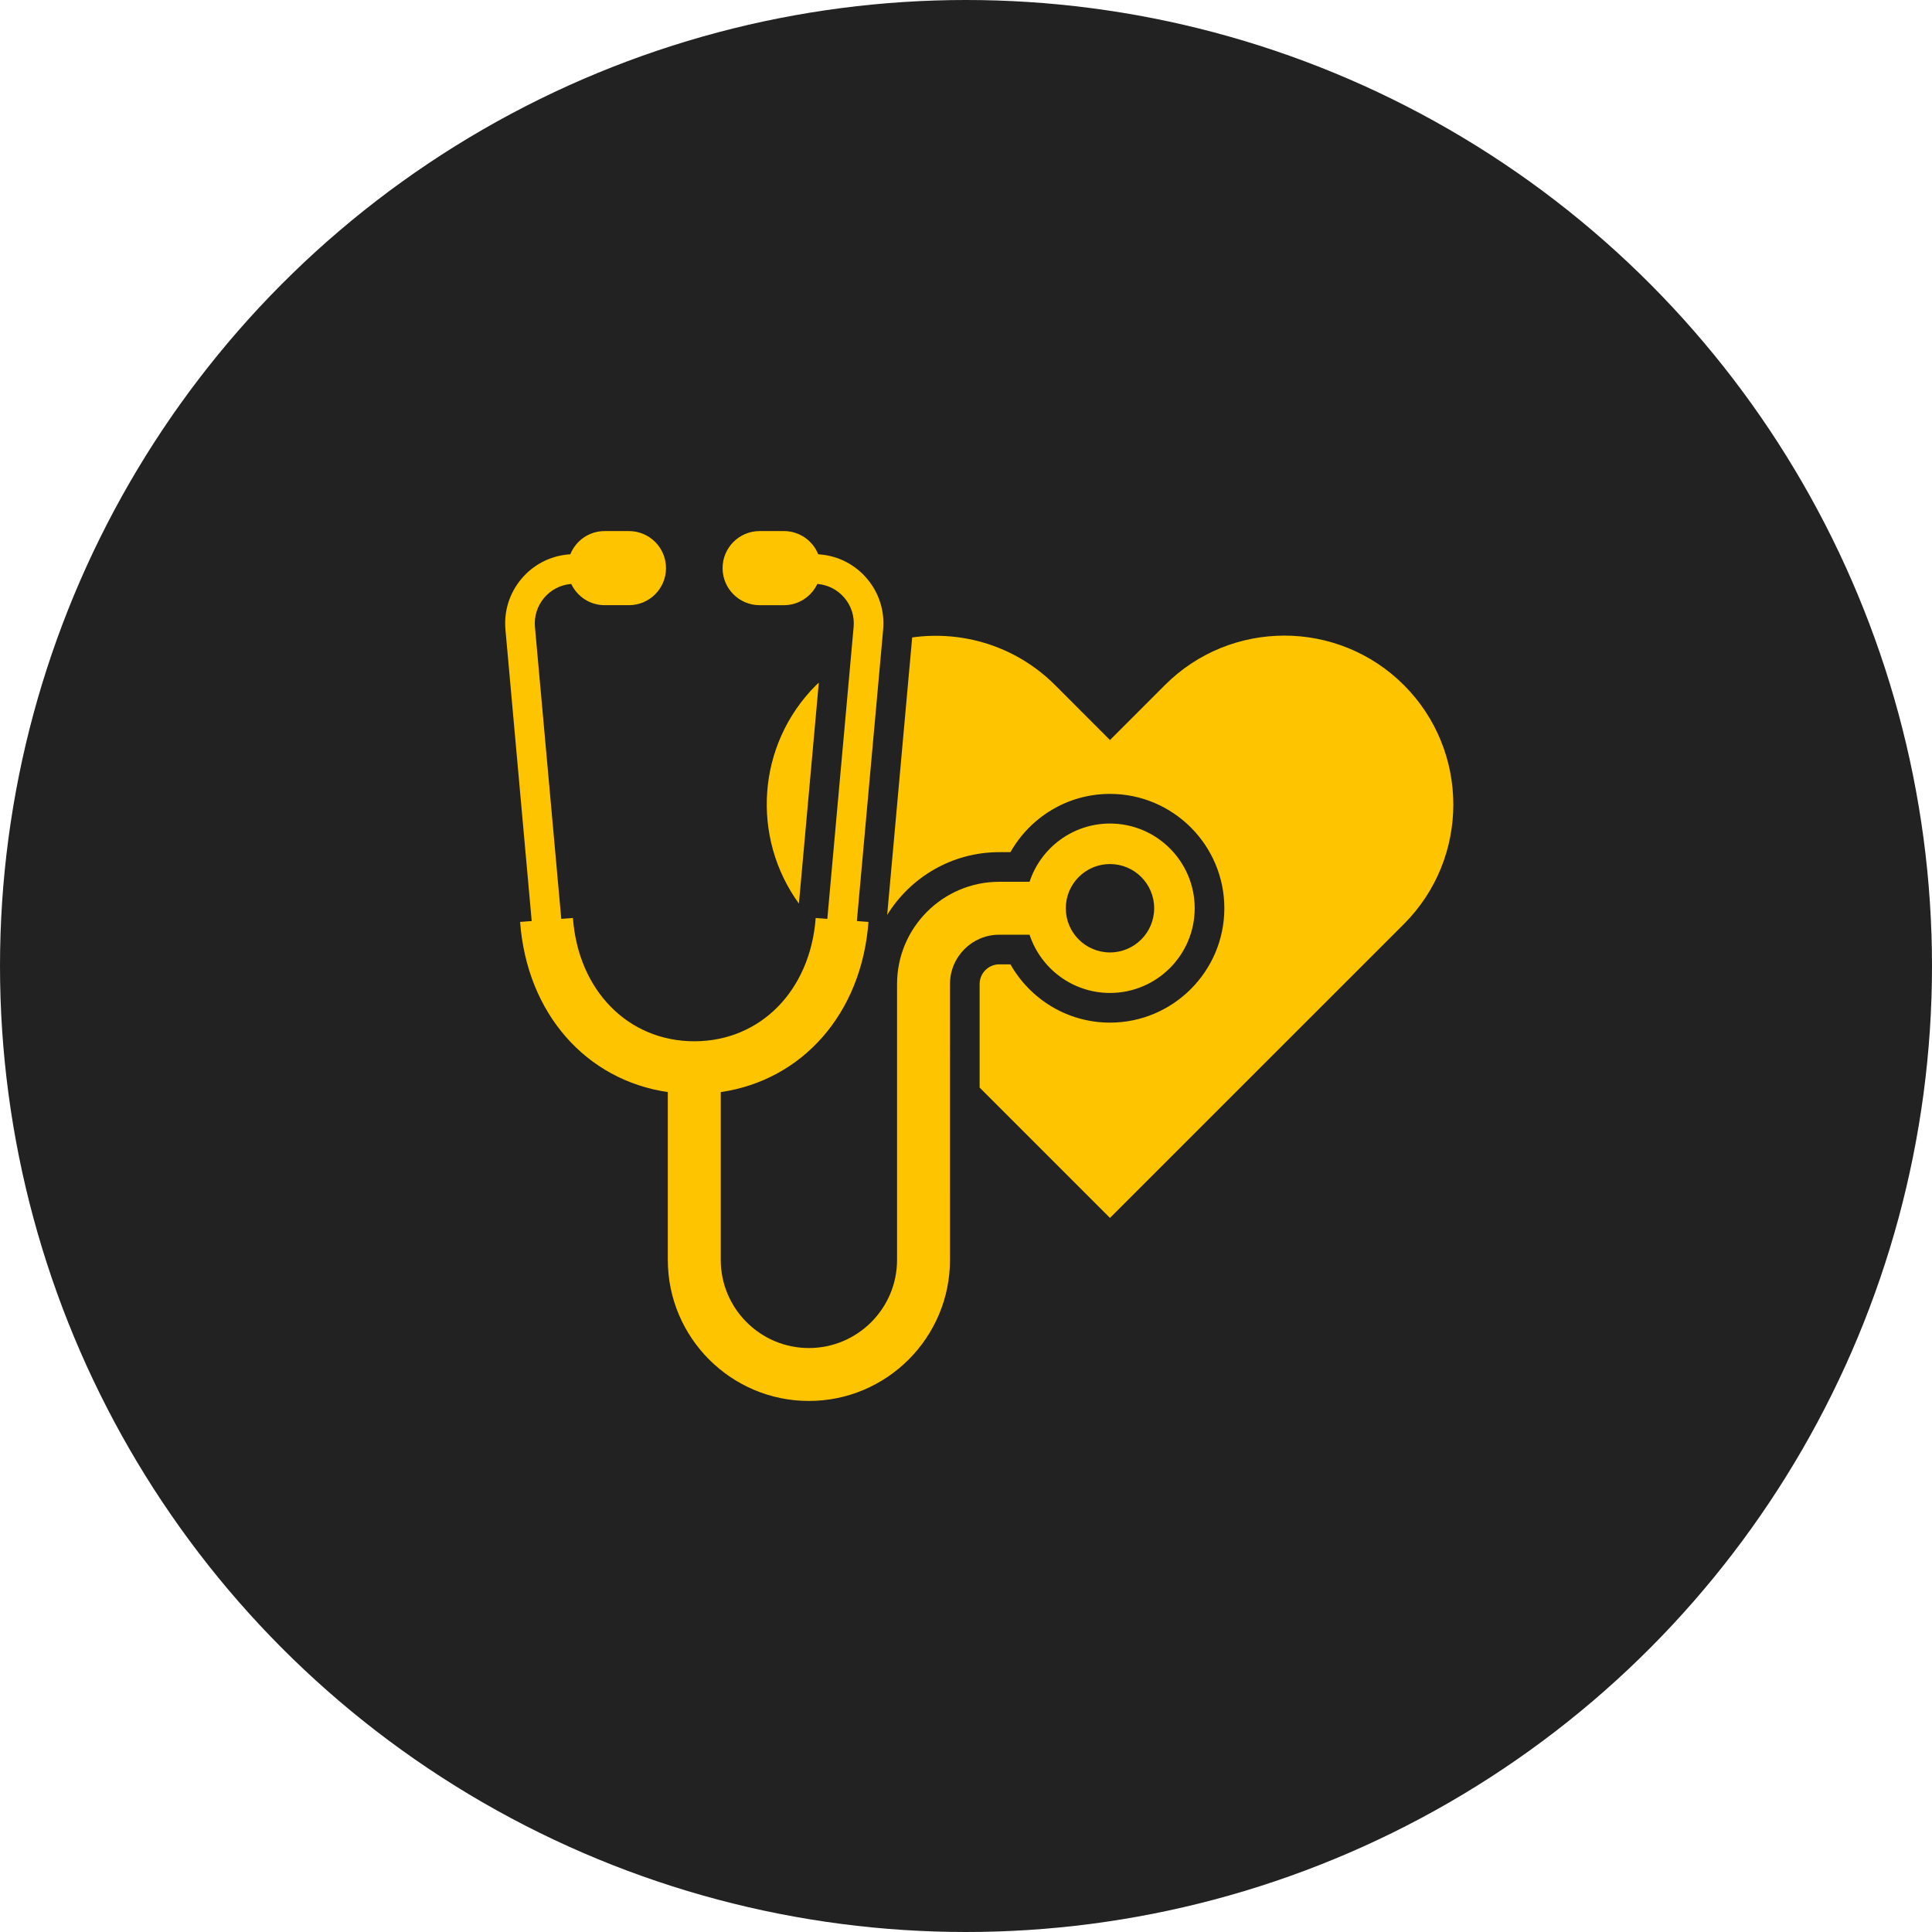 <svg width="146" height="146" viewBox="0 0 146 146" fill="none" xmlns="http://www.w3.org/2000/svg">
<circle cx="73" cy="73" r="73" fill="#222222"/>
<path d="M106.09 51.77C101.102 46.787 93.016 46.787 88.032 51.77L83.88 55.924L79.729 51.77C76.785 48.828 72.762 47.637 68.933 48.17L67.043 69.14C68.801 66.299 71.935 64.397 75.514 64.397H76.359C77.844 61.773 80.657 59.994 83.881 59.994C88.646 59.994 92.523 63.872 92.523 68.636C92.523 73.401 88.645 77.279 83.881 77.279C80.657 77.279 77.844 75.5 76.359 72.876H75.514C74.695 72.876 74.03 73.543 74.03 74.362V82.187L83.88 92.037L106.09 69.832C111.072 64.845 111.072 56.756 106.09 51.77L106.09 51.77Z" fill="#FFC400"/>
<path d="M61.877 51.589C61.811 51.652 61.74 51.706 61.676 51.771C57.174 56.27 56.749 63.29 60.373 68.284L61.877 51.589Z" fill="#FFC400"/>
<path d="M77.803 70.636C78.646 73.189 81.05 75.037 83.881 75.037C87.41 75.037 90.282 72.165 90.282 68.636C90.282 65.106 87.41 62.234 83.881 62.234C81.049 62.234 78.646 64.083 77.803 66.636H75.513C71.255 66.636 67.79 70.101 67.79 74.361V95.208C67.79 98.881 64.802 101.87 61.128 101.87C57.454 101.87 54.466 98.882 54.466 95.208L54.467 82.529C60.631 81.629 65.114 76.601 65.629 69.669L64.753 69.603L66.74 47.567C66.861 46.175 66.434 44.818 65.535 43.748C64.637 42.676 63.375 42.021 61.983 41.899L61.834 41.886C61.419 40.86 60.417 40.133 59.242 40.133H57.406C55.859 40.133 54.605 41.386 54.605 42.933C54.605 44.48 55.859 45.734 57.406 45.734H59.242C60.358 45.734 61.316 45.075 61.765 44.128L61.789 44.13C62.585 44.2 63.307 44.576 63.821 45.188C64.335 45.801 64.579 46.576 64.509 47.369L62.52 69.438L61.641 69.372C61.234 74.857 57.461 78.688 52.468 78.688C47.474 78.688 43.702 74.858 43.295 69.372L42.415 69.438L40.425 47.372C40.355 46.576 40.6 45.8 41.113 45.188C41.627 44.575 42.349 44.2 43.145 44.13L43.168 44.128C43.618 45.075 44.574 45.733 45.691 45.733H47.529C49.075 45.733 50.329 44.48 50.329 42.933C50.329 41.387 49.075 40.133 47.529 40.133H45.691C44.516 40.133 43.514 40.859 43.099 41.885L42.951 41.898C41.559 42.02 40.298 42.677 39.399 43.748C38.501 44.819 38.074 46.175 38.195 47.57L40.18 69.603L39.304 69.668C39.819 76.601 44.302 81.628 50.466 82.528V95.207C50.466 101.087 55.249 105.869 61.128 105.869C67.007 105.869 71.79 101.086 71.79 95.207L71.789 74.36C71.789 72.307 73.46 70.635 75.513 70.635L77.803 70.636ZM83.881 65.296C85.724 65.296 87.22 66.791 87.22 68.636C87.22 70.48 85.725 71.975 83.881 71.975C82.037 71.975 80.541 70.48 80.541 68.636C80.542 66.792 82.037 65.296 83.881 65.296Z" fill="#FFC400"/>
</svg>
